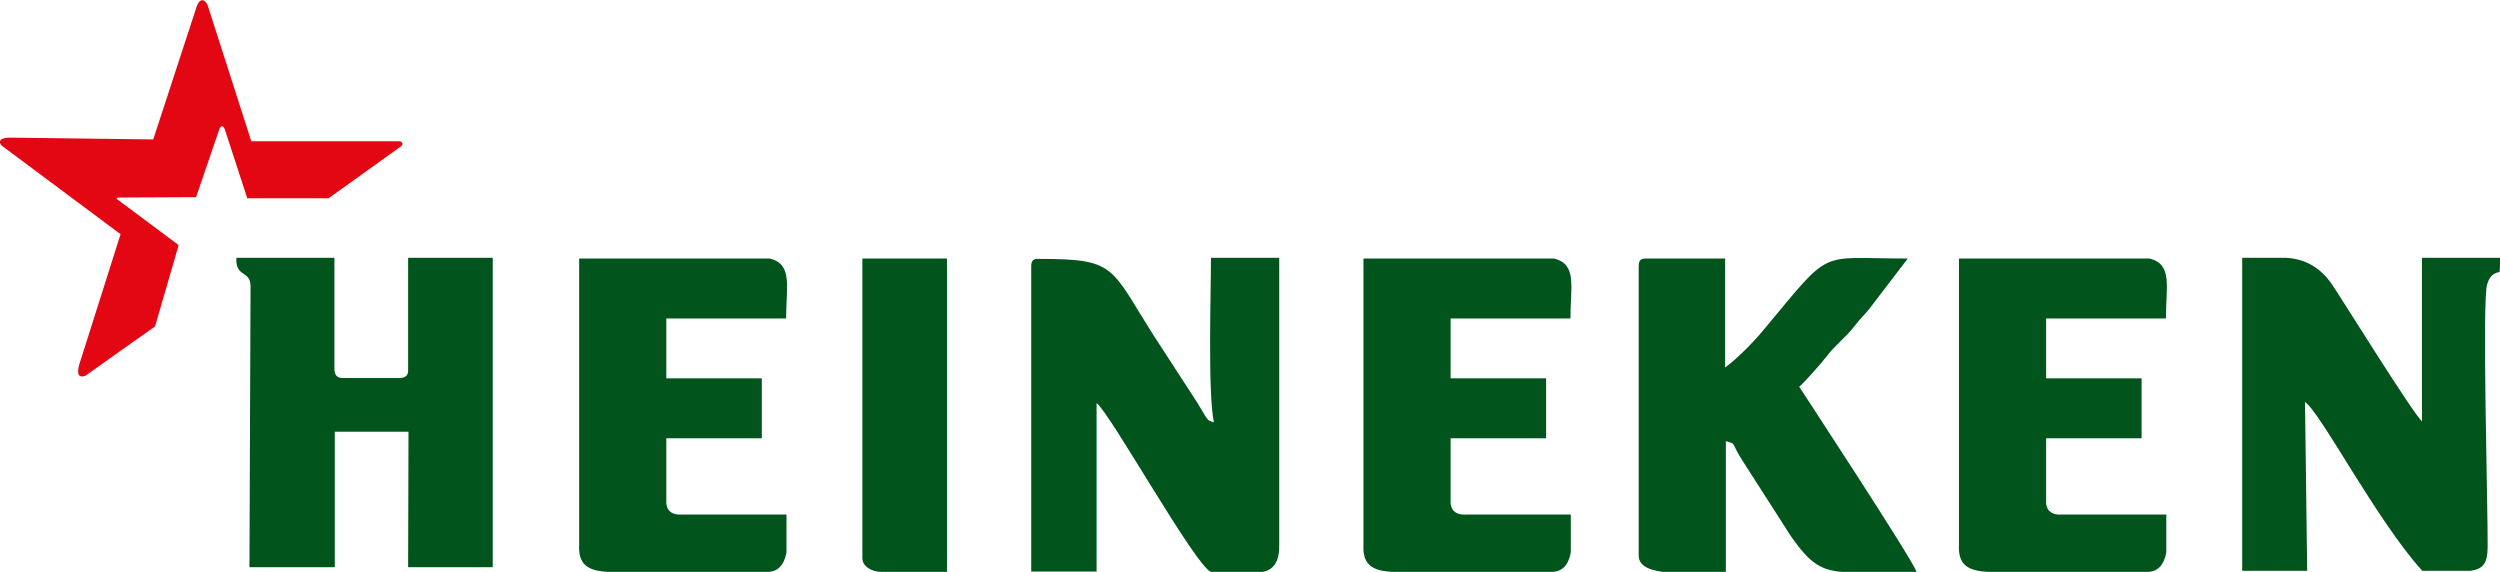 <?xml version="1.0" encoding="utf-8"?>
<!-- Generator: Adobe Illustrator 23.0.3, SVG Export Plug-In . SVG Version: 6.00 Build 0)  -->
<svg version="1.1" id="Ebene_1" xmlns="http://www.w3.org/2000/svg" xmlns:xlink="http://www.w3.org/1999/xlink" x="0px" y="0px"
	 width="688.5px" height="157.5px" viewBox="0 0 688.5 157.5" enable-background="new 0 0 688.5 157.5" xml:space="preserve">
<g>
	<path fill-rule="evenodd" clip-rule="evenodd" fill="#00541C" d="M284,73.4v84h18V111c3.7,2.7,27.2,44.9,31.5,46.5h14.3
		c3.1-0.6,4.6-3.1,4.5-7.5V71h-18.8c0,9.9-0.9,37,0.8,45.3c-2-0.7-1.3,0-4.5-5.3l-12.4-19.1c-11.7-18.5-10.1-20.6-31.2-20.6
		C284.6,71.2,284,71.7,284,73.4L284,73.4z"/>
	<path fill-rule="evenodd" clip-rule="evenodd" fill="#00541C" d="M617.5,157.2h17.9l-0.6-46.5c4.3,2.9,19.9,32.9,32.3,46.5h13.3
		c3.4-0.5,4.7-2,4.7-6.7c0.1-10.1-1.6-68.9-0.1-72.3c0.8-2.8,2.5-3.1,3.4-3.3l0.2-3.9H667v45c-2.1-1.5-23.9-36.6-24.4-37.1
		c-3-4.7-7.2-7.6-13.1-7.9h-12V157.2L617.5,157.2z"/>
	<path fill-rule="evenodd" clip-rule="evenodd" fill="#00541C" d="M451.3,73.4V153c0,2.8,2.8,4,6.7,4.5h17.3v-36
		c3.1,0.8,1.3,0.4,4.8,5.7l13.2,20.6c5,7.1,8,9.2,13.9,9.7h16.4c1.3,0,2.7,0,4.2,0c-0.6-2.7-30.7-48.5-32.3-51
		c1.1-0.8,6.5-6.9,7.5-8.3c2.5-3.3,5.3-5.2,7.9-8.6c1.7-2.2,2.2-2.5,3.8-4.4l10.7-14c-25.4,0-20.5-3.3-40,20c-2.5,3-7.1,7.7-10.3,10
		v-30h-21.8C451.8,71.2,451.3,71.7,451.3,73.4L451.3,73.4z"/>
	<path fill-rule="evenodd" clip-rule="evenodd" fill="#00541C" d="M159.5,150c-0.3,5.5,2.4,7.3,8.3,7.5h43.5c2.9,0,4.6-1.8,5.3-5.3
		v-10.5H188c-2.6,0.2-4.2-0.7-4.5-3v-18h26.3v-16.5h-26.3V87.7h33c0-8.8,1.9-14.9-4.5-16.5h-52.5V150L159.5,150z"/>
	<path fill-rule="evenodd" clip-rule="evenodd" fill="#00541C" d="M237.5,153.7c0,2.4,2.7,3.8,5.3,3.8h18V71.2h-23.3V153.7
		L237.5,153.7z"/>
	<path fill-rule="evenodd" clip-rule="evenodd" fill="#00541C" d="M375.5,150c-0.3,5.5,2.4,7.3,8.3,7.5h43.5c2.9,0,4.6-1.8,5.3-5.3
		v-10.5H404c-2.6,0.2-4.2-0.7-4.5-3v-18h26.3v-16.5h-26.3V87.7h33c0-8.8,1.9-14.9-4.5-16.5h-52.5V150L375.5,150z"/>
	<path fill-rule="evenodd" clip-rule="evenodd" fill="#00541C" d="M539.5,150c-0.3,5.5,2.4,7.3,8.3,7.5h43.5c2.9,0,4.6-1.8,5.3-5.3
		v-10.5H568c-2.6,0.2-4.2-0.7-4.5-3v-18h26.3v-16.5h-26.3V87.7h33c0-8.8,1.9-14.9-4.5-16.5h-52.5V150L539.5,150z"/>
	<path fill-rule="evenodd" clip-rule="evenodd" fill="#00541C" d="M69,79.2l-0.3,77h23.5v-37.3l20.3,0l-0.1,37.3h23.3V71h-23.3v30.8
		c0.1,1.4-0.6,2.3-2.3,2.3H94.4c-1.5,0-2.2-0.7-2.3-2.3V71h-27C64.8,76.7,69.2,74.2,69,79.2L69,79.2z"/>
	<path fill-rule="evenodd" clip-rule="evenodd" fill="#E30613" d="M32.7,55.2l16.5,12.3l-6.5,22.4c-6.4,4.5-12.9,9.1-19.2,13.6
		c-2.4,0.8-2.4-1.2-1.2-4.6l10.9-34.4C22.3,56.4,11.5,48.3,0.6,40.2c-1.1-0.9-1-2.3,2.1-2.3l39.5,0.5c4-12.2,8-24.5,12-36.7
		c0.8-2.3,2.3-2,3-0.2l12,37.4h40.6c1.1,0,1.4,0.9,0.5,1.5L90.5,54.6H68.1l-6.2-19c-0.4-1.1-1.1-1.1-1.5,0L54,54.3l-21.1,0.1
		C31.9,54.4,31.9,54.8,32.7,55.2L32.7,55.2z"/>
</g>
</svg>
